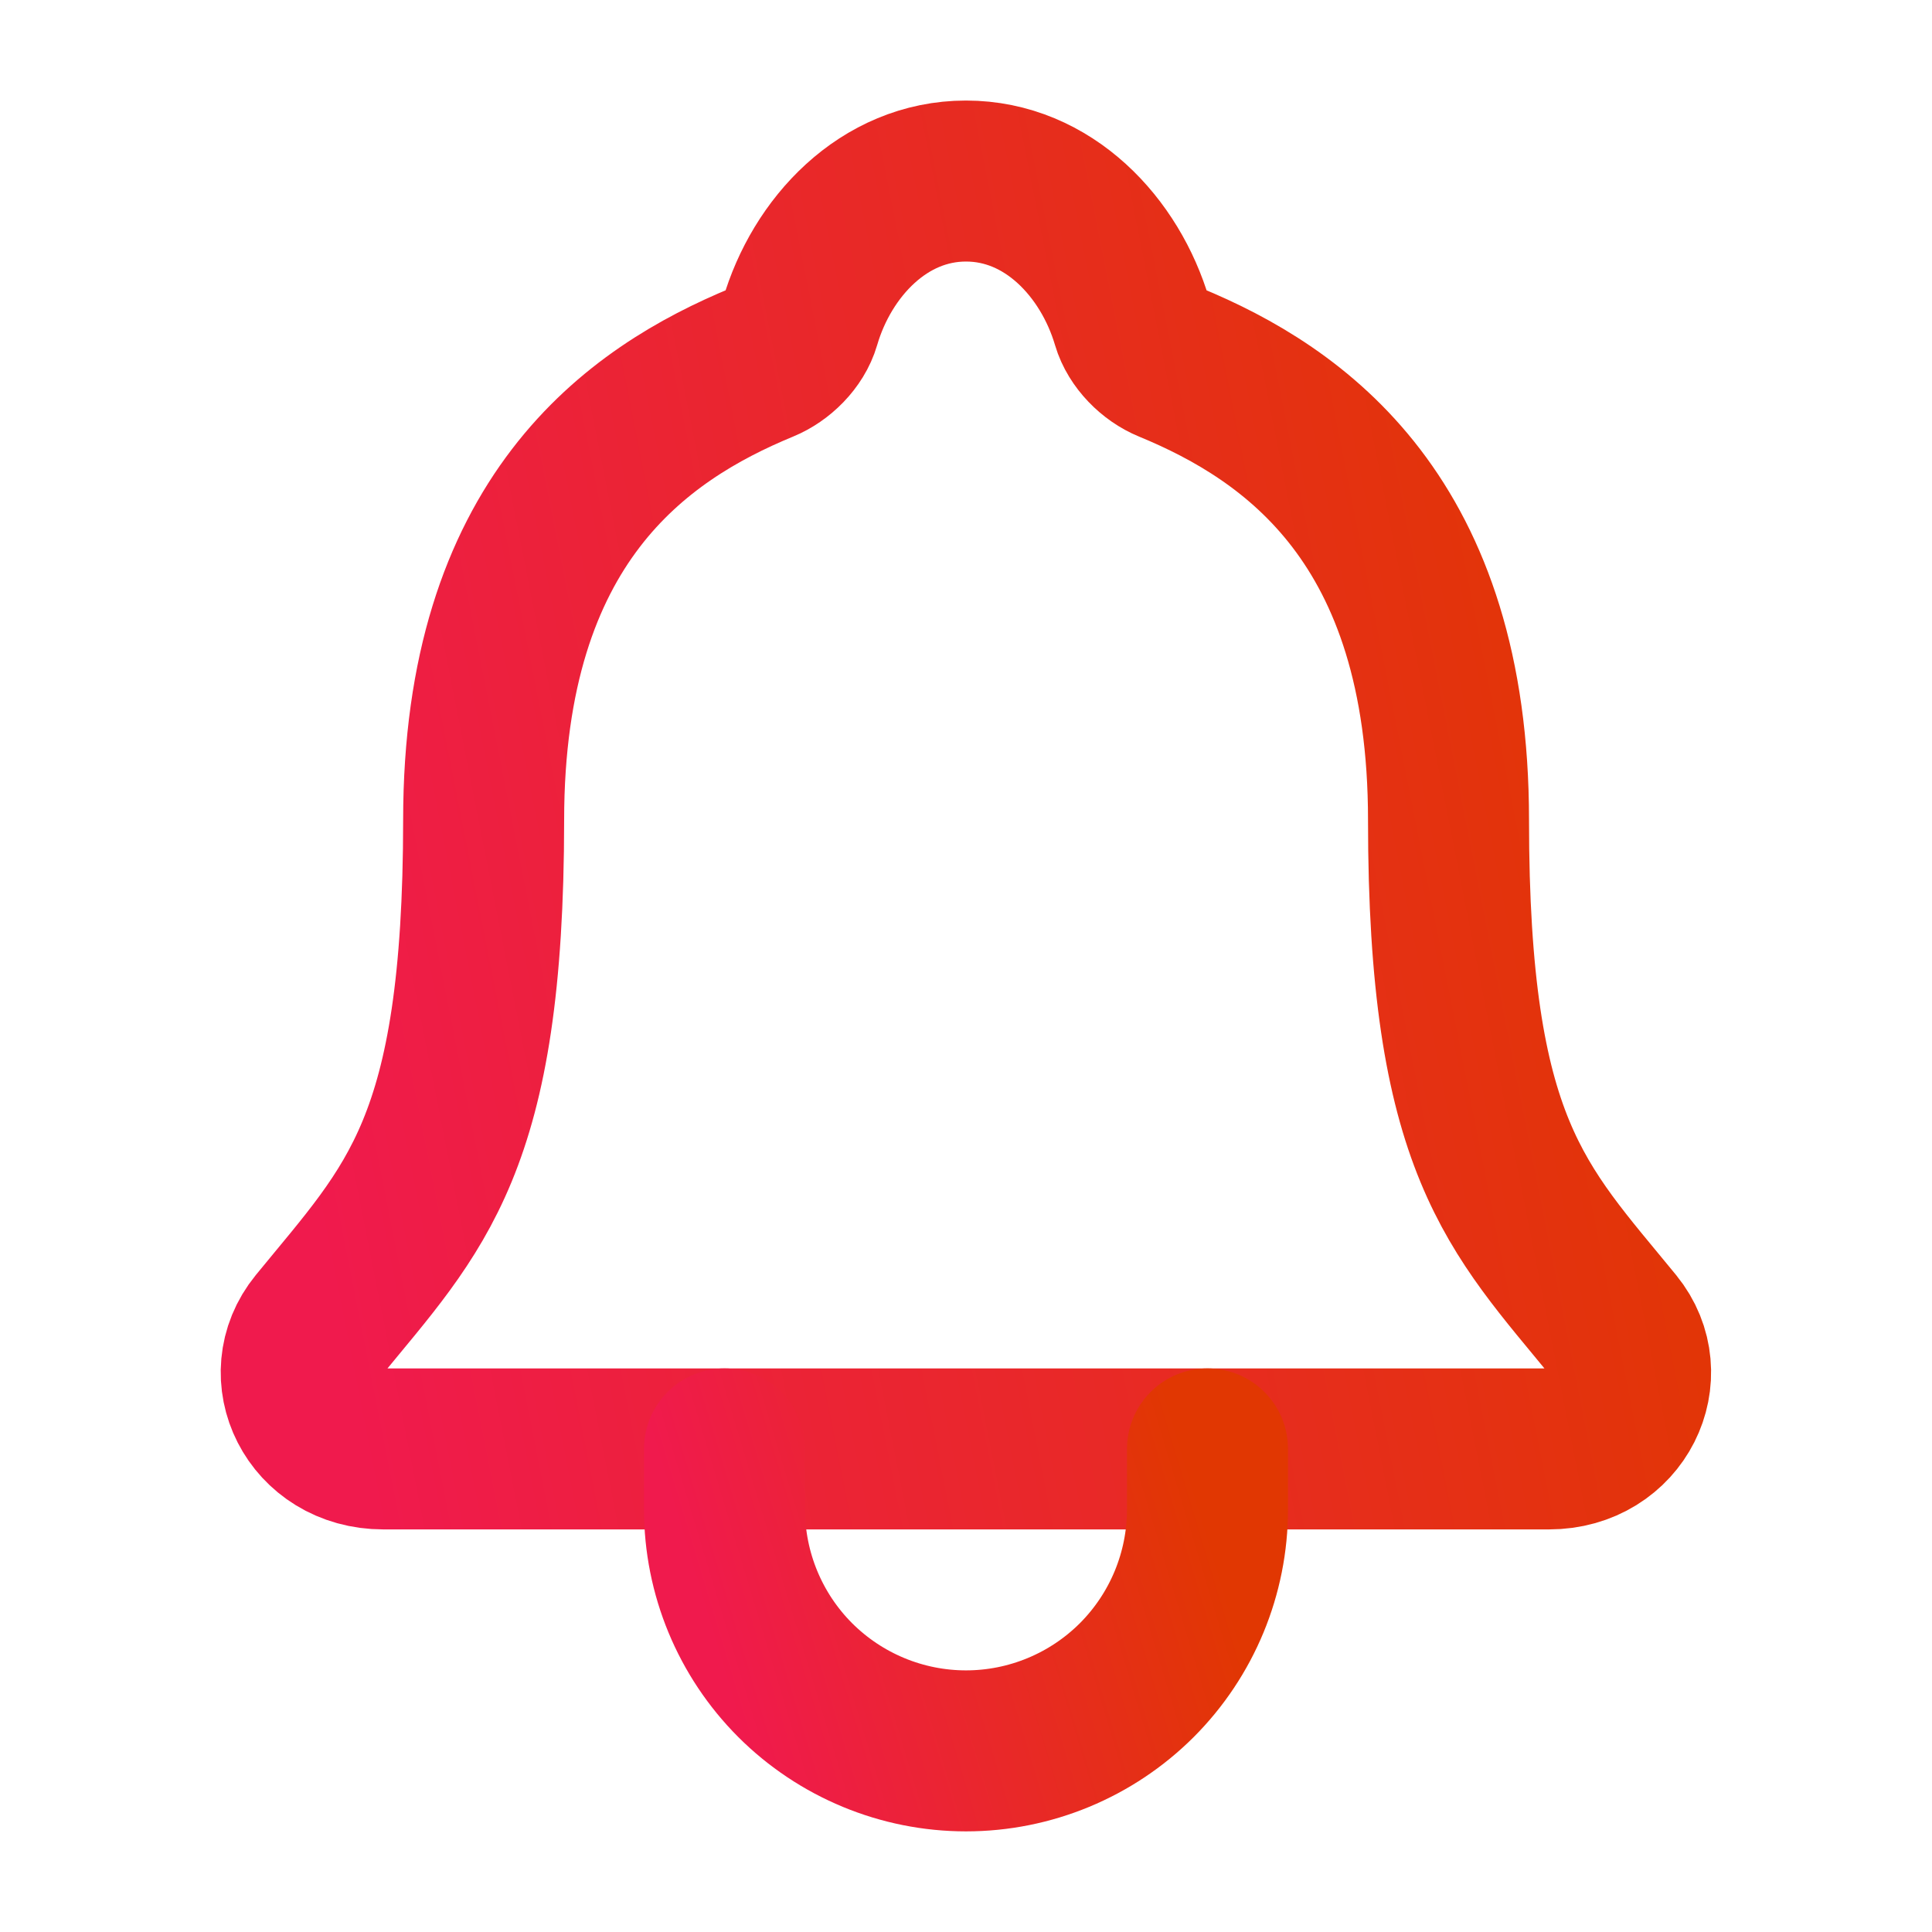 <svg width="24" height="24" viewBox="0 0 24 24" fill="none" xmlns="http://www.w3.org/2000/svg">
<path d="M20.047 16.472C18.843 14.999 17.994 14.249 17.994 10.187C17.994 6.468 16.094 5.143 14.531 4.499C14.323 4.414 14.128 4.218 14.065 4.004C13.79 3.071 13.022 2.249 12 2.249C10.978 2.249 10.209 3.072 9.937 4.005C9.874 4.221 9.678 4.414 9.471 4.499C7.906 5.144 6.008 6.464 6.008 10.187C6.006 14.249 5.156 14.999 3.952 16.472C3.453 17.083 3.89 17.999 4.763 17.999H19.241C20.109 17.999 20.543 17.08 20.047 16.472Z" stroke="url(#paint0_linear_360_254)" stroke-width="2" stroke-linecap="round" stroke-linejoin="round"/>
<path d="M15 17.999V18.749C15 19.545 14.684 20.308 14.122 20.871C13.559 21.433 12.796 21.75 12 21.75C11.204 21.75 10.441 21.433 9.878 20.871C9.316 20.308 9 19.545 9 18.749V17.999" stroke="url(#paint1_linear_360_254)" stroke-width="2" stroke-linecap="round" stroke-linejoin="round"/>
<defs>
<linearGradient id="paint0_linear_360_254" x1="3.742" y1="14.275" x2="21.134" y2="10.835" gradientUnits="userSpaceOnUse">
<stop stop-color="#F01A4D"/>
<stop offset="1" stop-color="#E13702"/>
</linearGradient>
<linearGradient id="paint1_linear_360_254" x1="9" y1="20.863" x2="15.018" y2="19.046" gradientUnits="userSpaceOnUse">
<stop stop-color="#F01A4D"/>
<stop offset="1" stop-color="#E13702"/>
</linearGradient>
</defs>
</svg>
